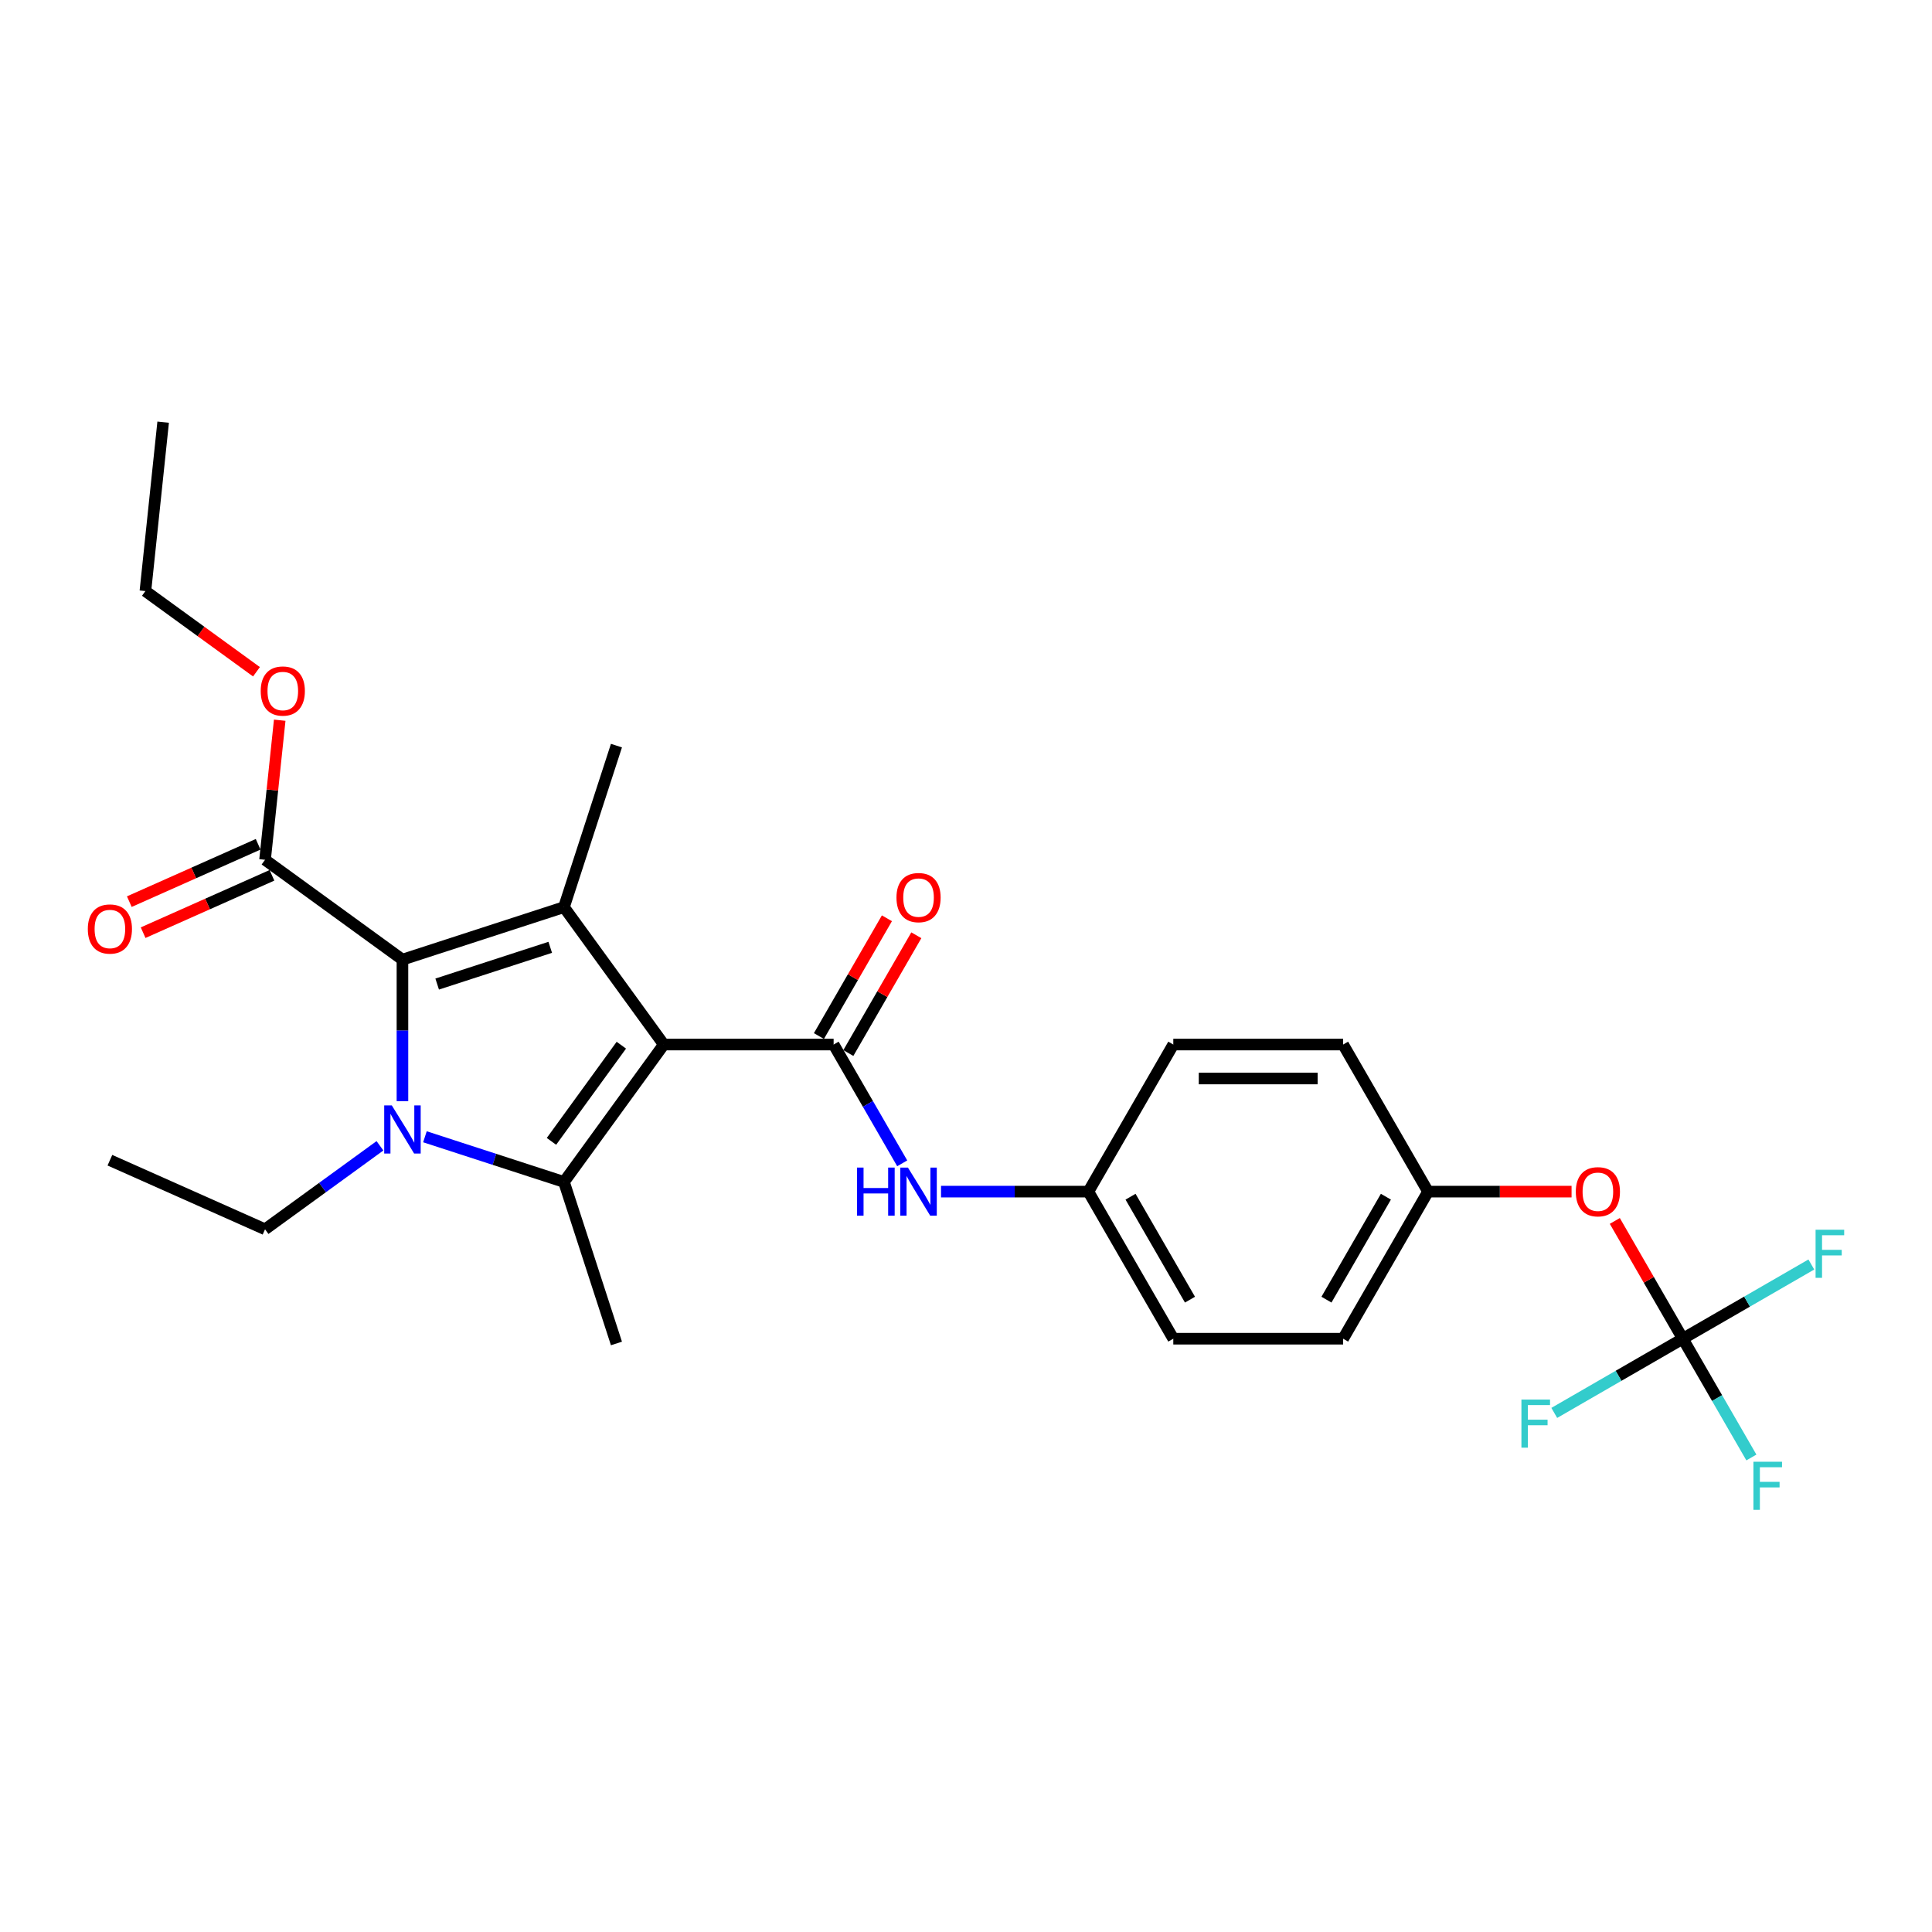 <?xml version='1.0' encoding='iso-8859-1'?>
<svg version='1.1' baseProfile='full'
              xmlns='http://www.w3.org/2000/svg'
                      xmlns:rdkit='http://www.rdkit.org/xml'
                      xmlns:xlink='http://www.w3.org/1999/xlink'
                  xml:space='preserve'
width='1000px' height='1000px' viewBox='0 0 1000 1000'>
<!-- END OF HEADER -->
<rect style='opacity:1.0;fill:#FFFFFF;stroke:none' width='1000' height='1000' x='0' y='0'> </rect>
<path class='bond-1' d='M 343.579,540.654 L 291.909,611.771' style='fill:none;fill-rule:evenodd;stroke:#000000;stroke-width:6px;stroke-linecap:butt;stroke-linejoin:miter;stroke-opacity:1' />
<path class='bond-1' d='M 321.605,540.987 L 285.436,590.77' style='fill:none;fill-rule:evenodd;stroke:#000000;stroke-width:6px;stroke-linecap:butt;stroke-linejoin:miter;stroke-opacity:1' />
<path class='bond-2' d='M 343.579,540.654 L 291.909,469.536' style='fill:none;fill-rule:evenodd;stroke:#000000;stroke-width:6px;stroke-linecap:butt;stroke-linejoin:miter;stroke-opacity:1' />
<path class='bond-4' d='M 343.579,540.654 L 431.485,540.654' style='fill:none;fill-rule:evenodd;stroke:#000000;stroke-width:6px;stroke-linecap:butt;stroke-linejoin:miter;stroke-opacity:1' />
<path class='bond-0' d='M 219.945,588.388 L 255.927,600.08' style='fill:none;fill-rule:evenodd;stroke:#0000FF;stroke-width:6px;stroke-linecap:butt;stroke-linejoin:miter;stroke-opacity:1' />
<path class='bond-0' d='M 255.927,600.08 L 291.909,611.771' style='fill:none;fill-rule:evenodd;stroke:#000000;stroke-width:6px;stroke-linecap:butt;stroke-linejoin:miter;stroke-opacity:1' />
<path class='bond-11' d='M 196.667,593.063 L 166.928,614.67' style='fill:none;fill-rule:evenodd;stroke:#0000FF;stroke-width:6px;stroke-linecap:butt;stroke-linejoin:miter;stroke-opacity:1' />
<path class='bond-11' d='M 166.928,614.67 L 137.188,636.277' style='fill:none;fill-rule:evenodd;stroke:#000000;stroke-width:6px;stroke-linecap:butt;stroke-linejoin:miter;stroke-opacity:1' />
<path class='bond-27' d='M 208.306,569.962 L 208.306,533.331' style='fill:none;fill-rule:evenodd;stroke:#0000FF;stroke-width:6px;stroke-linecap:butt;stroke-linejoin:miter;stroke-opacity:1' />
<path class='bond-27' d='M 208.306,533.331 L 208.306,496.701' style='fill:none;fill-rule:evenodd;stroke:#000000;stroke-width:6px;stroke-linecap:butt;stroke-linejoin:miter;stroke-opacity:1' />
<path class='bond-16' d='M 291.909,611.771 L 319.074,695.375' style='fill:none;fill-rule:evenodd;stroke:#000000;stroke-width:6px;stroke-linecap:butt;stroke-linejoin:miter;stroke-opacity:1' />
<path class='bond-3' d='M 291.909,469.536 L 208.306,496.701' style='fill:none;fill-rule:evenodd;stroke:#000000;stroke-width:6px;stroke-linecap:butt;stroke-linejoin:miter;stroke-opacity:1' />
<path class='bond-3' d='M 284.802,490.332 L 226.279,509.347' style='fill:none;fill-rule:evenodd;stroke:#000000;stroke-width:6px;stroke-linecap:butt;stroke-linejoin:miter;stroke-opacity:1' />
<path class='bond-17' d='M 291.909,469.536 L 319.074,385.933' style='fill:none;fill-rule:evenodd;stroke:#000000;stroke-width:6px;stroke-linecap:butt;stroke-linejoin:miter;stroke-opacity:1' />
<path class='bond-5' d='M 208.306,496.701 L 137.188,445.031' style='fill:none;fill-rule:evenodd;stroke:#000000;stroke-width:6px;stroke-linecap:butt;stroke-linejoin:miter;stroke-opacity:1' />
<path class='bond-7' d='M 431.485,540.654 L 449.234,571.396' style='fill:none;fill-rule:evenodd;stroke:#000000;stroke-width:6px;stroke-linecap:butt;stroke-linejoin:miter;stroke-opacity:1' />
<path class='bond-7' d='M 449.234,571.396 L 466.983,602.137' style='fill:none;fill-rule:evenodd;stroke:#0000FF;stroke-width:6px;stroke-linecap:butt;stroke-linejoin:miter;stroke-opacity:1' />
<path class='bond-8' d='M 439.098,545.049 L 456.695,514.571' style='fill:none;fill-rule:evenodd;stroke:#000000;stroke-width:6px;stroke-linecap:butt;stroke-linejoin:miter;stroke-opacity:1' />
<path class='bond-8' d='M 456.695,514.571 L 474.291,484.093' style='fill:none;fill-rule:evenodd;stroke:#FF0000;stroke-width:6px;stroke-linecap:butt;stroke-linejoin:miter;stroke-opacity:1' />
<path class='bond-8' d='M 423.872,536.258 L 441.469,505.78' style='fill:none;fill-rule:evenodd;stroke:#000000;stroke-width:6px;stroke-linecap:butt;stroke-linejoin:miter;stroke-opacity:1' />
<path class='bond-8' d='M 441.469,505.78 L 459.065,475.302' style='fill:none;fill-rule:evenodd;stroke:#FF0000;stroke-width:6px;stroke-linecap:butt;stroke-linejoin:miter;stroke-opacity:1' />
<path class='bond-10' d='M 133.613,437 L 100.273,451.844' style='fill:none;fill-rule:evenodd;stroke:#000000;stroke-width:6px;stroke-linecap:butt;stroke-linejoin:miter;stroke-opacity:1' />
<path class='bond-10' d='M 100.273,451.844 L 66.932,466.689' style='fill:none;fill-rule:evenodd;stroke:#FF0000;stroke-width:6px;stroke-linecap:butt;stroke-linejoin:miter;stroke-opacity:1' />
<path class='bond-10' d='M 140.764,453.062 L 107.424,467.906' style='fill:none;fill-rule:evenodd;stroke:#000000;stroke-width:6px;stroke-linecap:butt;stroke-linejoin:miter;stroke-opacity:1' />
<path class='bond-10' d='M 107.424,467.906 L 74.083,482.75' style='fill:none;fill-rule:evenodd;stroke:#FF0000;stroke-width:6px;stroke-linecap:butt;stroke-linejoin:miter;stroke-opacity:1' />
<path class='bond-19' d='M 137.188,445.031 L 140.985,408.905' style='fill:none;fill-rule:evenodd;stroke:#000000;stroke-width:6px;stroke-linecap:butt;stroke-linejoin:miter;stroke-opacity:1' />
<path class='bond-19' d='M 140.985,408.905 L 144.782,372.779' style='fill:none;fill-rule:evenodd;stroke:#FF0000;stroke-width:6px;stroke-linecap:butt;stroke-linejoin:miter;stroke-opacity:1' />
<path class='bond-6' d='M 871.015,692.911 L 853.418,662.433' style='fill:none;fill-rule:evenodd;stroke:#000000;stroke-width:6px;stroke-linecap:butt;stroke-linejoin:miter;stroke-opacity:1' />
<path class='bond-6' d='M 853.418,662.433 L 835.822,631.955' style='fill:none;fill-rule:evenodd;stroke:#FF0000;stroke-width:6px;stroke-linecap:butt;stroke-linejoin:miter;stroke-opacity:1' />
<path class='bond-13' d='M 871.015,692.911 L 888.764,723.653' style='fill:none;fill-rule:evenodd;stroke:#000000;stroke-width:6px;stroke-linecap:butt;stroke-linejoin:miter;stroke-opacity:1' />
<path class='bond-13' d='M 888.764,723.653 L 906.513,754.395' style='fill:none;fill-rule:evenodd;stroke:#33CCCC;stroke-width:6px;stroke-linecap:butt;stroke-linejoin:miter;stroke-opacity:1' />
<path class='bond-14' d='M 871.015,692.911 L 904.28,673.706' style='fill:none;fill-rule:evenodd;stroke:#000000;stroke-width:6px;stroke-linecap:butt;stroke-linejoin:miter;stroke-opacity:1' />
<path class='bond-14' d='M 904.28,673.706 L 937.544,654.501' style='fill:none;fill-rule:evenodd;stroke:#33CCCC;stroke-width:6px;stroke-linecap:butt;stroke-linejoin:miter;stroke-opacity:1' />
<path class='bond-15' d='M 871.015,692.911 L 837.75,712.117' style='fill:none;fill-rule:evenodd;stroke:#000000;stroke-width:6px;stroke-linecap:butt;stroke-linejoin:miter;stroke-opacity:1' />
<path class='bond-15' d='M 837.75,712.117 L 804.486,731.322' style='fill:none;fill-rule:evenodd;stroke:#33CCCC;stroke-width:6px;stroke-linecap:butt;stroke-linejoin:miter;stroke-opacity:1' />
<path class='bond-12' d='M 487.077,616.783 L 525.21,616.783' style='fill:none;fill-rule:evenodd;stroke:#0000FF;stroke-width:6px;stroke-linecap:butt;stroke-linejoin:miter;stroke-opacity:1' />
<path class='bond-12' d='M 525.21,616.783 L 563.344,616.783' style='fill:none;fill-rule:evenodd;stroke:#000000;stroke-width:6px;stroke-linecap:butt;stroke-linejoin:miter;stroke-opacity:1' />
<path class='bond-9' d='M 813.437,616.783 L 776.296,616.783' style='fill:none;fill-rule:evenodd;stroke:#FF0000;stroke-width:6px;stroke-linecap:butt;stroke-linejoin:miter;stroke-opacity:1' />
<path class='bond-9' d='M 776.296,616.783 L 739.156,616.783' style='fill:none;fill-rule:evenodd;stroke:#000000;stroke-width:6px;stroke-linecap:butt;stroke-linejoin:miter;stroke-opacity:1' />
<path class='bond-25' d='M 137.188,636.277 L 56.882,600.522' style='fill:none;fill-rule:evenodd;stroke:#000000;stroke-width:6px;stroke-linecap:butt;stroke-linejoin:miter;stroke-opacity:1' />
<path class='bond-20' d='M 563.344,616.783 L 607.297,540.654' style='fill:none;fill-rule:evenodd;stroke:#000000;stroke-width:6px;stroke-linecap:butt;stroke-linejoin:miter;stroke-opacity:1' />
<path class='bond-21' d='M 563.344,616.783 L 607.297,692.911' style='fill:none;fill-rule:evenodd;stroke:#000000;stroke-width:6px;stroke-linecap:butt;stroke-linejoin:miter;stroke-opacity:1' />
<path class='bond-21' d='M 585.163,619.411 L 615.93,672.701' style='fill:none;fill-rule:evenodd;stroke:#000000;stroke-width:6px;stroke-linecap:butt;stroke-linejoin:miter;stroke-opacity:1' />
<path class='bond-18' d='M 739.156,616.783 L 695.203,692.911' style='fill:none;fill-rule:evenodd;stroke:#000000;stroke-width:6px;stroke-linecap:butt;stroke-linejoin:miter;stroke-opacity:1' />
<path class='bond-18' d='M 717.337,619.411 L 686.57,672.701' style='fill:none;fill-rule:evenodd;stroke:#000000;stroke-width:6px;stroke-linecap:butt;stroke-linejoin:miter;stroke-opacity:1' />
<path class='bond-28' d='M 739.156,616.783 L 695.203,540.654' style='fill:none;fill-rule:evenodd;stroke:#000000;stroke-width:6px;stroke-linecap:butt;stroke-linejoin:miter;stroke-opacity:1' />
<path class='bond-24' d='M 132.752,347.707 L 104.006,326.822' style='fill:none;fill-rule:evenodd;stroke:#FF0000;stroke-width:6px;stroke-linecap:butt;stroke-linejoin:miter;stroke-opacity:1' />
<path class='bond-24' d='M 104.006,326.822 L 75.26,305.937' style='fill:none;fill-rule:evenodd;stroke:#000000;stroke-width:6px;stroke-linecap:butt;stroke-linejoin:miter;stroke-opacity:1' />
<path class='bond-22' d='M 607.297,540.654 L 695.203,540.654' style='fill:none;fill-rule:evenodd;stroke:#000000;stroke-width:6px;stroke-linecap:butt;stroke-linejoin:miter;stroke-opacity:1' />
<path class='bond-22' d='M 620.483,558.235 L 682.017,558.235' style='fill:none;fill-rule:evenodd;stroke:#000000;stroke-width:6px;stroke-linecap:butt;stroke-linejoin:miter;stroke-opacity:1' />
<path class='bond-23' d='M 607.297,692.911 L 695.203,692.911' style='fill:none;fill-rule:evenodd;stroke:#000000;stroke-width:6px;stroke-linecap:butt;stroke-linejoin:miter;stroke-opacity:1' />
<path class='bond-26' d='M 75.26,305.937 L 84.448,218.512' style='fill:none;fill-rule:evenodd;stroke:#000000;stroke-width:6px;stroke-linecap:butt;stroke-linejoin:miter;stroke-opacity:1' />
<path  class='atom-1' d='M 202.803 572.159
L 210.961 585.345
Q 211.769 586.646, 213.07 589.002
Q 214.371 591.358, 214.442 591.499
L 214.442 572.159
L 217.747 572.159
L 217.747 597.054
L 214.336 597.054
L 205.581 582.638
Q 204.561 580.95, 203.471 579.016
Q 202.416 577.082, 202.1 576.484
L 202.1 597.054
L 198.865 597.054
L 198.865 572.159
L 202.803 572.159
' fill='#0000FF'/>
<path  class='atom-8' d='M 443.599 604.335
L 446.974 604.335
L 446.974 614.919
L 459.703 614.919
L 459.703 604.335
L 463.079 604.335
L 463.079 629.23
L 459.703 629.23
L 459.703 617.732
L 446.974 617.732
L 446.974 629.23
L 443.599 629.23
L 443.599 604.335
' fill='#0000FF'/>
<path  class='atom-8' d='M 469.935 604.335
L 478.093 617.521
Q 478.902 618.822, 480.203 621.178
Q 481.504 623.534, 481.574 623.674
L 481.574 604.335
L 484.879 604.335
L 484.879 629.23
L 481.468 629.23
L 472.713 614.813
Q 471.693 613.126, 470.603 611.192
Q 469.548 609.258, 469.232 608.66
L 469.232 629.23
L 465.997 629.23
L 465.997 604.335
L 469.935 604.335
' fill='#0000FF'/>
<path  class='atom-9' d='M 464.01 464.595
Q 464.01 458.618, 466.964 455.277
Q 469.918 451.937, 475.438 451.937
Q 480.959 451.937, 483.912 455.277
Q 486.866 458.618, 486.866 464.595
Q 486.866 470.643, 483.877 474.089
Q 480.888 477.5, 475.438 477.5
Q 469.953 477.5, 466.964 474.089
Q 464.01 470.678, 464.01 464.595
M 475.438 474.687
Q 479.236 474.687, 481.275 472.155
Q 483.35 469.588, 483.35 464.595
Q 483.35 459.708, 481.275 457.246
Q 479.236 454.75, 475.438 454.75
Q 471.641 454.75, 469.566 457.211
Q 467.527 459.673, 467.527 464.595
Q 467.527 469.624, 469.566 472.155
Q 471.641 474.687, 475.438 474.687
' fill='#FF0000'/>
<path  class='atom-10' d='M 815.634 616.853
Q 815.634 610.875, 818.588 607.535
Q 821.541 604.194, 827.062 604.194
Q 832.582 604.194, 835.536 607.535
Q 838.49 610.875, 838.49 616.853
Q 838.49 622.901, 835.501 626.347
Q 832.512 629.758, 827.062 629.758
Q 821.577 629.758, 818.588 626.347
Q 815.634 622.936, 815.634 616.853
M 827.062 626.945
Q 830.86 626.945, 832.899 624.413
Q 834.974 621.846, 834.974 616.853
Q 834.974 611.965, 832.899 609.504
Q 830.86 607.007, 827.062 607.007
Q 823.264 607.007, 821.19 609.469
Q 819.15 611.93, 819.15 616.853
Q 819.15 621.881, 821.19 624.413
Q 823.264 626.945, 827.062 626.945
' fill='#FF0000'/>
<path  class='atom-11' d='M 45.455 480.856
Q 45.455 474.878, 48.408 471.538
Q 51.362 468.197, 56.882 468.197
Q 62.403 468.197, 65.356 471.538
Q 68.31 474.878, 68.31 480.856
Q 68.31 486.904, 65.321 490.35
Q 62.333 493.76, 56.882 493.76
Q 51.397 493.76, 48.408 490.35
Q 45.455 486.939, 45.455 480.856
M 56.882 490.947
Q 60.68 490.947, 62.719 488.416
Q 64.794 485.849, 64.794 480.856
Q 64.794 475.968, 62.719 473.507
Q 60.68 471.01, 56.882 471.01
Q 53.085 471.01, 51.01 473.472
Q 48.971 475.933, 48.971 480.856
Q 48.971 485.884, 51.01 488.416
Q 53.085 490.947, 56.882 490.947
' fill='#FF0000'/>
<path  class='atom-14' d='M 907.566 756.593
L 922.37 756.593
L 922.37 759.441
L 910.907 759.441
L 910.907 767.001
L 921.104 767.001
L 921.104 769.884
L 910.907 769.884
L 910.907 781.488
L 907.566 781.488
L 907.566 756.593
' fill='#33CCCC'/>
<path  class='atom-15' d='M 939.742 636.511
L 954.545 636.511
L 954.545 639.359
L 943.083 639.359
L 943.083 646.919
L 953.28 646.919
L 953.28 649.802
L 943.083 649.802
L 943.083 661.406
L 939.742 661.406
L 939.742 636.511
' fill='#33CCCC'/>
<path  class='atom-16' d='M 787.484 724.417
L 802.288 724.417
L 802.288 727.265
L 790.825 727.265
L 790.825 734.825
L 801.022 734.825
L 801.022 737.708
L 790.825 737.708
L 790.825 749.312
L 787.484 749.312
L 787.484 724.417
' fill='#33CCCC'/>
<path  class='atom-20' d='M 134.949 357.677
Q 134.949 351.699, 137.903 348.359
Q 140.857 345.018, 146.377 345.018
Q 151.898 345.018, 154.851 348.359
Q 157.805 351.699, 157.805 357.677
Q 157.805 363.725, 154.816 367.171
Q 151.827 370.581, 146.377 370.581
Q 140.892 370.581, 137.903 367.171
Q 134.949 363.76, 134.949 357.677
M 146.377 367.769
Q 150.175 367.769, 152.214 365.237
Q 154.289 362.67, 154.289 357.677
Q 154.289 352.789, 152.214 350.328
Q 150.175 347.831, 146.377 347.831
Q 142.58 347.831, 140.505 350.293
Q 138.466 352.754, 138.466 357.677
Q 138.466 362.705, 140.505 365.237
Q 142.58 367.769, 146.377 367.769
' fill='#FF0000'/>
</svg>

